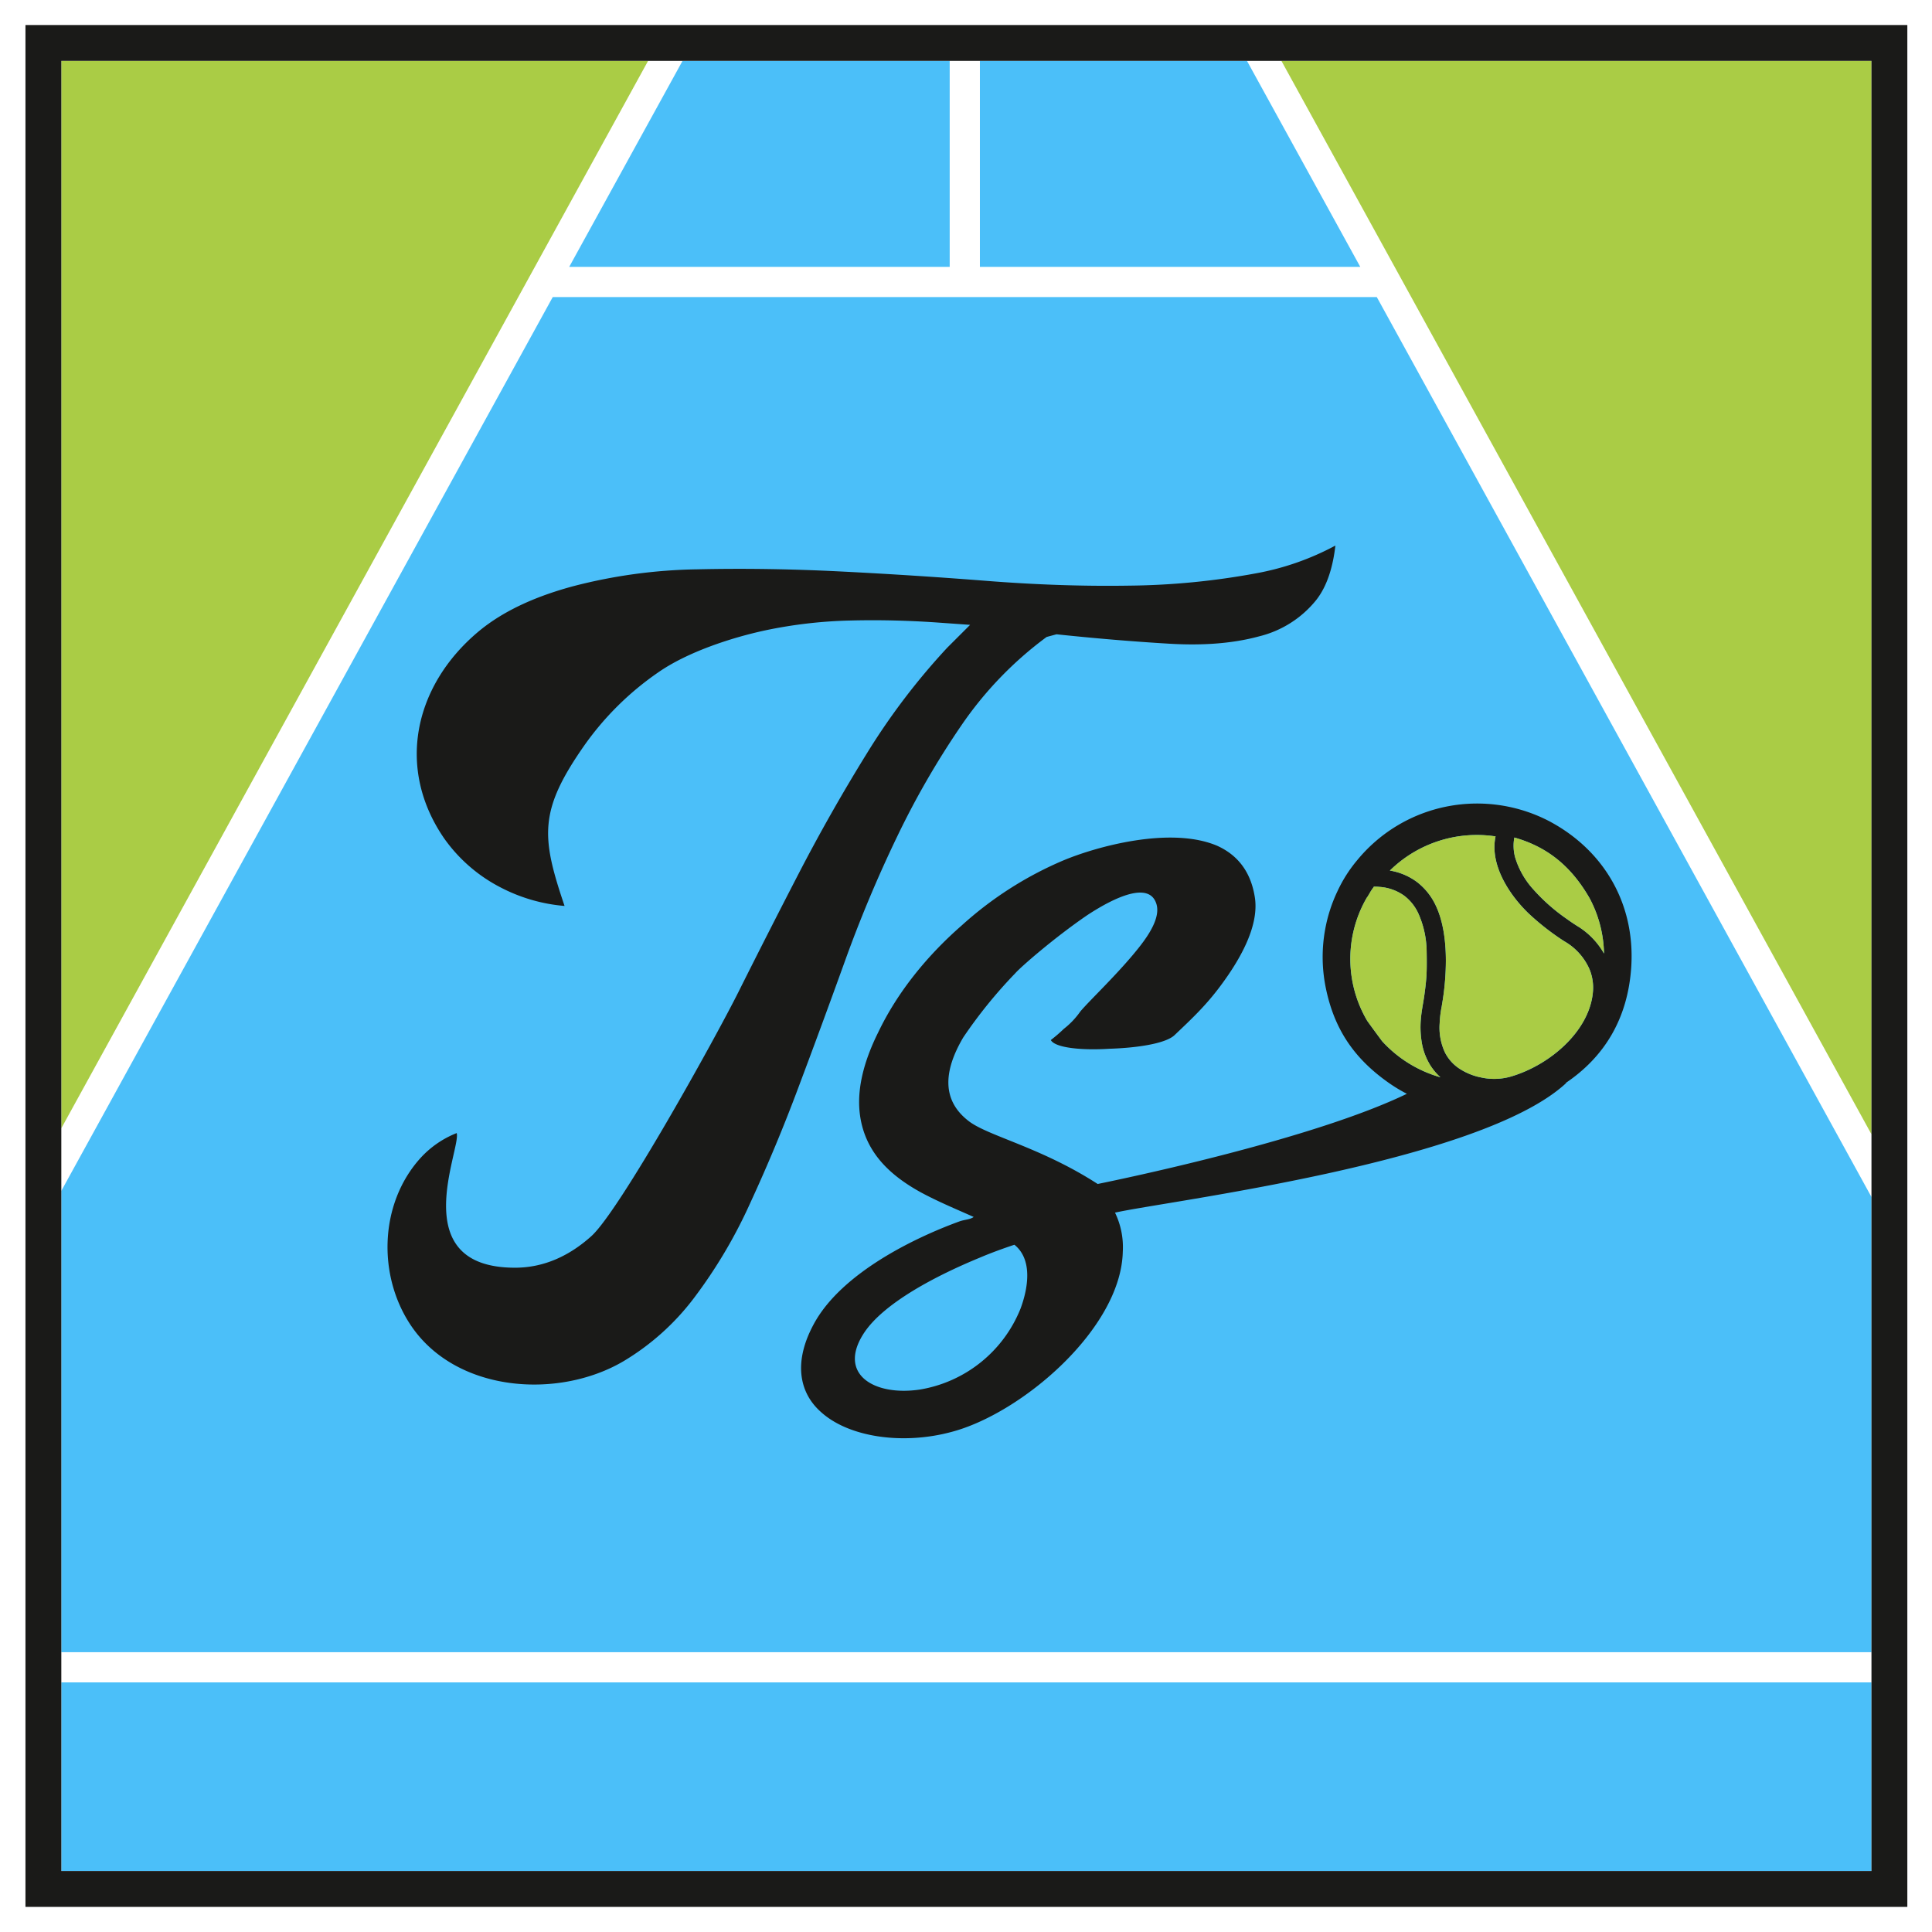 <?xml version="1.0" encoding="UTF-8"?> <svg xmlns="http://www.w3.org/2000/svg" xmlns:xlink="http://www.w3.org/1999/xlink" width="512" height="512.003" viewBox="0 0 512 512.003"><defs><clipPath id="a"><path d="M336.507,209.992h0V492.874L492.013,209.992Z" transform="translate(-336.507 -209.992)" fill="none"></path></clipPath><linearGradient id="b" x1="-2.632" y1="3.547" x2="-2.623" y2="3.547" gradientUnits="objectBoundingBox"><stop offset="0" stop-color="#4baa44"></stop><stop offset="1" stop-color="#aacc45"></stop></linearGradient><clipPath id="c"><path d="M455.6,209.992h0l156.372,284.46V209.992Z" transform="translate(-455.601 -209.992)" fill="none"></path></clipPath><linearGradient id="d" x1="-3.632" y1="3.528" x2="-3.623" y2="3.528" xlink:href="#b"></linearGradient><clipPath id="e"><path d="M336.508,368.27h0v49.991H816.216V368.27Z" transform="translate(-336.508 -368.27)" fill="none"></path></clipPath><linearGradient id="f" x1="-4.67" y1="3.462" x2="-4.656" y2="3.462" gradientUnits="objectBoundingBox"><stop offset="0" stop-color="#3991d3"></stop><stop offset="1" stop-color="#4bbff9"></stop></linearGradient><clipPath id="g"><path d="M466.745,233.046,336.713,469.551l-.206.388V592.173H816.218V471.538l-130.6-237.6-.5-.891Z" transform="translate(-336.507 -233.046)" fill="none"></path></clipPath><linearGradient id="h" x1="-1.45" y1="1.874" x2="-1.445" y2="1.874" xlink:href="#f"></linearGradient><clipPath id="i"><path d="M426.171,209.992h0v54.587h100.8l-30.025-54.587Z" transform="translate(-426.171 -209.992)" fill="none"></path></clipPath><linearGradient id="j" x1="-10.549" y1="9.845" x2="-10.524" y2="9.845" xlink:href="#f"></linearGradient><clipPath id="k"><path d="M416.113,209.992l-30.028,54.587H486.914V209.992Z" transform="translate(-386.085 -209.992)" fill="none"></path></clipPath><linearGradient id="l" x1="-9.551" y1="9.843" x2="-9.526" y2="9.843" xlink:href="#f"></linearGradient></defs><g transform="translate(-388.523 -270.05)"><g transform="translate(388.523 270.05)"><rect width="512" height="512.003" transform="translate(0)" fill="#fff"></rect><path d="M465.789,231.573h0Z" transform="translate(-98.544 -156.848)" fill="#1a1a18"></path><g transform="translate(16.246 16.132)"><g clip-path="url(#a)"><rect width="316.526" height="301.201" transform="translate(-139.394 165.42) rotate(-49.88)" fill="url(#b)"></rect></g></g><g transform="translate(339.585 16.132)"><g clip-path="url(#c)"><rect width="318.29" height="302.88" transform="matrix(0.644, -0.765, 0.765, 0.644, -140.171, 166.342)" fill="url(#d)"></rect></g></g><g transform="translate(16.249 445.855)"><g clip-path="url(#e)"><path d="M0,0,299.325,103.425,405.146,417.144,105.821,313.719Z" transform="translate(-50.899 25.876) rotate(-46.01)" fill="url(#f)"></path></g></g><g transform="translate(16.246 78.724)"><g clip-path="url(#g)"><rect width="591.554" height="594.558" transform="matrix(0.695, -0.719, 0.719, 0.695, -179.452, 185.89)" fill="url(#h)"></rect></g></g><g transform="translate(259.683 16.132)"><g clip-path="url(#i)"><rect width="109.284" height="110.436" transform="translate(-27.277 28.255) rotate(-46.01)" fill="url(#j)"></rect></g></g><g transform="translate(150.85 16.132)"><g clip-path="url(#k)"><rect width="109.303" height="110.455" transform="matrix(0.695, -0.719, 0.719, 0.695, -27.277, 28.255)" fill="url(#l)"></rect></g></g><g transform="translate(6.747 6.63)"><path d="M619.544,257.3a71.184,71.184,0,0,1-20.979,7.349,194.654,194.654,0,0,1-33.726,3.274c-12.592.2-25.2-.28-37.755-1.265q-19.462-1.531-38.968-2.506c-12.549-.627-25.122-.839-37.684-.554a138.555,138.555,0,0,0-32.881,4.477c-8.976,2.419-18.182,6.149-25.344,12.217-16.705,14.153-21.66,35.849-8.954,54.468a41.63,41.63,0,0,0,15.133,13.176,44.564,44.564,0,0,0,16.876,4.871c-6.223-18.391-6.888-25.285,5.416-42.791a78.176,78.176,0,0,1,19.339-19.059c7.7-5.389,19.328-9.231,28.521-11.2a122.387,122.387,0,0,1,22.6-2.593c7.8-.193,15.606.011,23.387.565l8.213.586-6.06,6.052a178.742,178.742,0,0,0-21.277,27.975q-9.6,15.5-18,31.706-8.117,15.691-16.024,31.491c-6.339,12.676-31.575,58.1-39.02,64.78-5.723,5.142-12.462,8.359-20.232,8.359-29.384,0-14.167-31.627-15.454-35.678a25.761,25.761,0,0,0-9.725,6.763c-10.719,11.995-11.275,30.907-2.468,44.119,11.892,17.837,39.02,19.79,56.377,9.592a65.4,65.4,0,0,0,18.608-16.64,130.776,130.776,0,0,0,14.913-25.1q7.017-15.182,12.872-30.867,6.247-16.608,12.264-33.3a346.548,346.548,0,0,1,13.827-33.012,222.821,222.821,0,0,1,17.034-29.525,97.313,97.313,0,0,1,22.643-23.506l2.615-.709c9.969,1.051,19.963,1.909,29.971,2.5,7.879.464,16.124.12,23.772-1.966a27.915,27.915,0,0,0,15.065-9.589c3.082-3.9,4.5-9.228,5.1-14.452" transform="translate(-272.395 -119.352)" fill="#1a1a18" fill-rule="evenodd"></path><path d="M607.423,287.391a41.387,41.387,0,0,0-27.145-4.208,41.05,41.05,0,0,0-24.15,14.27,36.873,36.873,0,0,0-5.259,8.254,40.016,40.016,0,0,0-3.247,10.018,40.726,40.726,0,0,0,.182,15.78c2.2,10.586,7.249,18.2,16.008,24.538a41.55,41.55,0,0,0,5.443,3.361c-24.812,12.006-74.529,22.388-81.938,23.9-14.932-9.652-28.722-12.625-34.005-16.534-7.363-5.511-6.907-13.333-1.624-22.3a125.952,125.952,0,0,1,13.789-17.012c1.371-1.6,10.336-9.424,19.073-15.391,8.05-5.283,16.1-8.506,18.158-3.453,1.371,3.225-.915,7.594-4.6,12.19-5.283,6.654-12.874,13.789-15.391,16.784a21.031,21.031,0,0,1-4.368,4.6,39.631,39.631,0,0,1-3.453,2.973c1.146,2.082,8.278,2.767,15.391,2.31,7.594-.228,15.185-1.4,17.471-3.682,4.6-4.368,8.278-7.822,12.19-13.105,5.283-7.11,10.336-16.075,8.965-23.666-1.167-6.885-4.827-11.023-9.9-13.333-12.394-5.283-32.151.228-40.888,3.91a95.76,95.76,0,0,0-26.895,17.243c-9.193,8.028-17.012,17.7-22.068,28.266q-6.174,12.417-4.824,22.046c1.4,9.9,8.05,15.872,15.869,20.237,4.6,2.517,9.652,4.6,14.248,6.654-.915.687-2.31.687-3.681,1.146-12.646,4.6-31.032,13.789-38.374,26.664-5.968,10.564-4.14,18.842,1.6,23.9,7.363,6.679,21.611,8.737,34.486,5.283,18.592-4.827,45.028-27.351,45.484-47.795a20.961,20.961,0,0,0-2.058-10.339c13.081-2.995,96.618-13.127,119.489-34.279.043-.046.068-.092.022-.136,9.923-6.7,16.35-16.695,17.289-30.6,1.1-16.6-7.045-30.736-21.291-38.488m-140.574,129a34.876,34.876,0,0,1-26.642,21.383c-12.188,1.827-22.068-4.14-14.7-15.163,5.281-7.822,18.842-14.957,30.552-19.781,3.223-1.371,6.426-2.514,9.193-3.429,4.6,3.682,3.91,10.792,1.6,16.99m95.842-70.937c-.09-.114-2.56-3.453-3.771-5.145l-.114-.16-.092-.138a32.335,32.335,0,0,1-.16-32.449l.228-.367.024.022.823-1.393a12.177,12.177,0,0,1,.823-1.189l.046-.138c.136,0,.274.022.388.022a7.643,7.643,0,0,1,1,.046,12.671,12.671,0,0,1,6.679,2.357,12.353,12.353,0,0,1,3.8,4.849,25.286,25.286,0,0,1,2.061,8.3,4.661,4.661,0,0,1,.043.548c.024.505.114,4.827,0,6.929l-.022.619c-.114,1.51-.274,2.995-.481,4.482-.114.961-.274,1.9-.434,2.834-.228,1.349-.459,2.723-.573,4.14a24.719,24.719,0,0,0,.32,6.63,16.62,16.62,0,0,0,2.264,5.718,15.373,15.373,0,0,0,2.585,3.044,33.159,33.159,0,0,1-15.437-9.559m55.845-12.785c-1.051,10.268-11.433,19.095-21.562,22.114a16.058,16.058,0,0,1-8.577.16h-.068a16.094,16.094,0,0,1-5.4-2.378,11.15,11.15,0,0,1-3.567-4.091,15.447,15.447,0,0,1-1.417-7.73,28.371,28.371,0,0,1,.548-4.507c.09-.616.206-1.257.3-1.873a68.922,68.922,0,0,0,.8-10.225c0-4.871-.616-10.336-2.7-14.68a16.808,16.808,0,0,0-4.939-6.174,16.481,16.481,0,0,0-7.206-3.044,32.9,32.9,0,0,1,28.016-9.054c-1.58,7.249,3.339,15.185,8.713,20.376a66.149,66.149,0,0,0,9.492,7.409,15.851,15.851,0,0,1,6.722,7.5,12.816,12.816,0,0,1,.844,6.2m-3.7-17.471c-1.121-.687-2.2-1.417-3.247-2.172a49.554,49.554,0,0,1-8.8-7.776,21.99,21.99,0,0,1-4.849-8.53,11.83,11.83,0,0,1-.2-5.237c8.734,2.471,15.093,7.615,19.963,16.124a32.469,32.469,0,0,1,3.8,14.612,20.264,20.264,0,0,0-6.654-7.021" transform="translate(-203.167 -76.166)" fill="#1a1a18"></path><path d="M502.225,316.535a20.264,20.264,0,0,0-6.654-7.021c-1.121-.687-2.2-1.417-3.247-2.172a49.554,49.554,0,0,1-8.8-7.776,21.99,21.99,0,0,1-4.849-8.53,11.83,11.83,0,0,1-.2-5.237c8.734,2.471,15.093,7.615,19.963,16.124a32.469,32.469,0,0,1,3.8,14.612" transform="translate(-83.905 -70.482)" fill="#aacc45"></path><path d="M519.976,327.405c-1.053,10.268-11.436,19.095-21.568,22.114a16.056,16.056,0,0,1-8.577.16h-.068a16.221,16.221,0,0,1-5.4-2.378,11.211,11.211,0,0,1-3.568-4.094,15.555,15.555,0,0,1-1.417-7.73,29.028,29.028,0,0,1,.548-4.5c.092-.616.209-1.257.3-1.876a69.286,69.286,0,0,0,.8-10.222c0-4.871-.619-10.336-2.7-14.68a16.819,16.819,0,0,0-4.941-6.177,16.489,16.489,0,0,0-7.2-3.041,32.9,32.9,0,0,1,28.013-9.054c-1.577,7.249,3.339,15.182,8.71,20.376a66.813,66.813,0,0,0,9.492,7.409,15.837,15.837,0,0,1,6.725,7.5,12.894,12.894,0,0,1,.847,6.2" transform="translate(-104.605 -70.902)" fill="#aacc45"></path><path d="M486.187,341.11a33.137,33.137,0,0,1-15.437-9.559c-.09-.114-2.56-3.453-3.771-5.145l-.114-.16-.092-.138a32.331,32.331,0,0,1-.16-32.449l.228-.367.024.024.823-1.4a12.649,12.649,0,0,1,.823-1.189l.046-.138c.136,0,.274.024.388.024a7.7,7.7,0,0,1,1.007.046,12.667,12.667,0,0,1,6.676,2.354,12.353,12.353,0,0,1,3.8,4.849,25.219,25.219,0,0,1,2.061,8.3,4.614,4.614,0,0,1,.043.548c.024.5.114,4.825,0,6.929l-.022.616c-.114,1.51-.274,3-.481,4.482-.114.961-.274,1.9-.434,2.837-.228,1.349-.456,2.72-.573,4.138a24.74,24.74,0,0,0,.32,6.633,16.643,16.643,0,0,0,2.264,5.718,15.436,15.436,0,0,0,2.585,3.041" transform="translate(-111.226 -62.262)" fill="#aacc45"></path><path d="M822.221,695.705H342.51V215.994H822.221Zm9.5-489.213H333.008V705.208H831.724V206.492Z" transform="translate(-333.008 -206.492)" fill="#1a1a18"></path></g></g></g></svg> 
